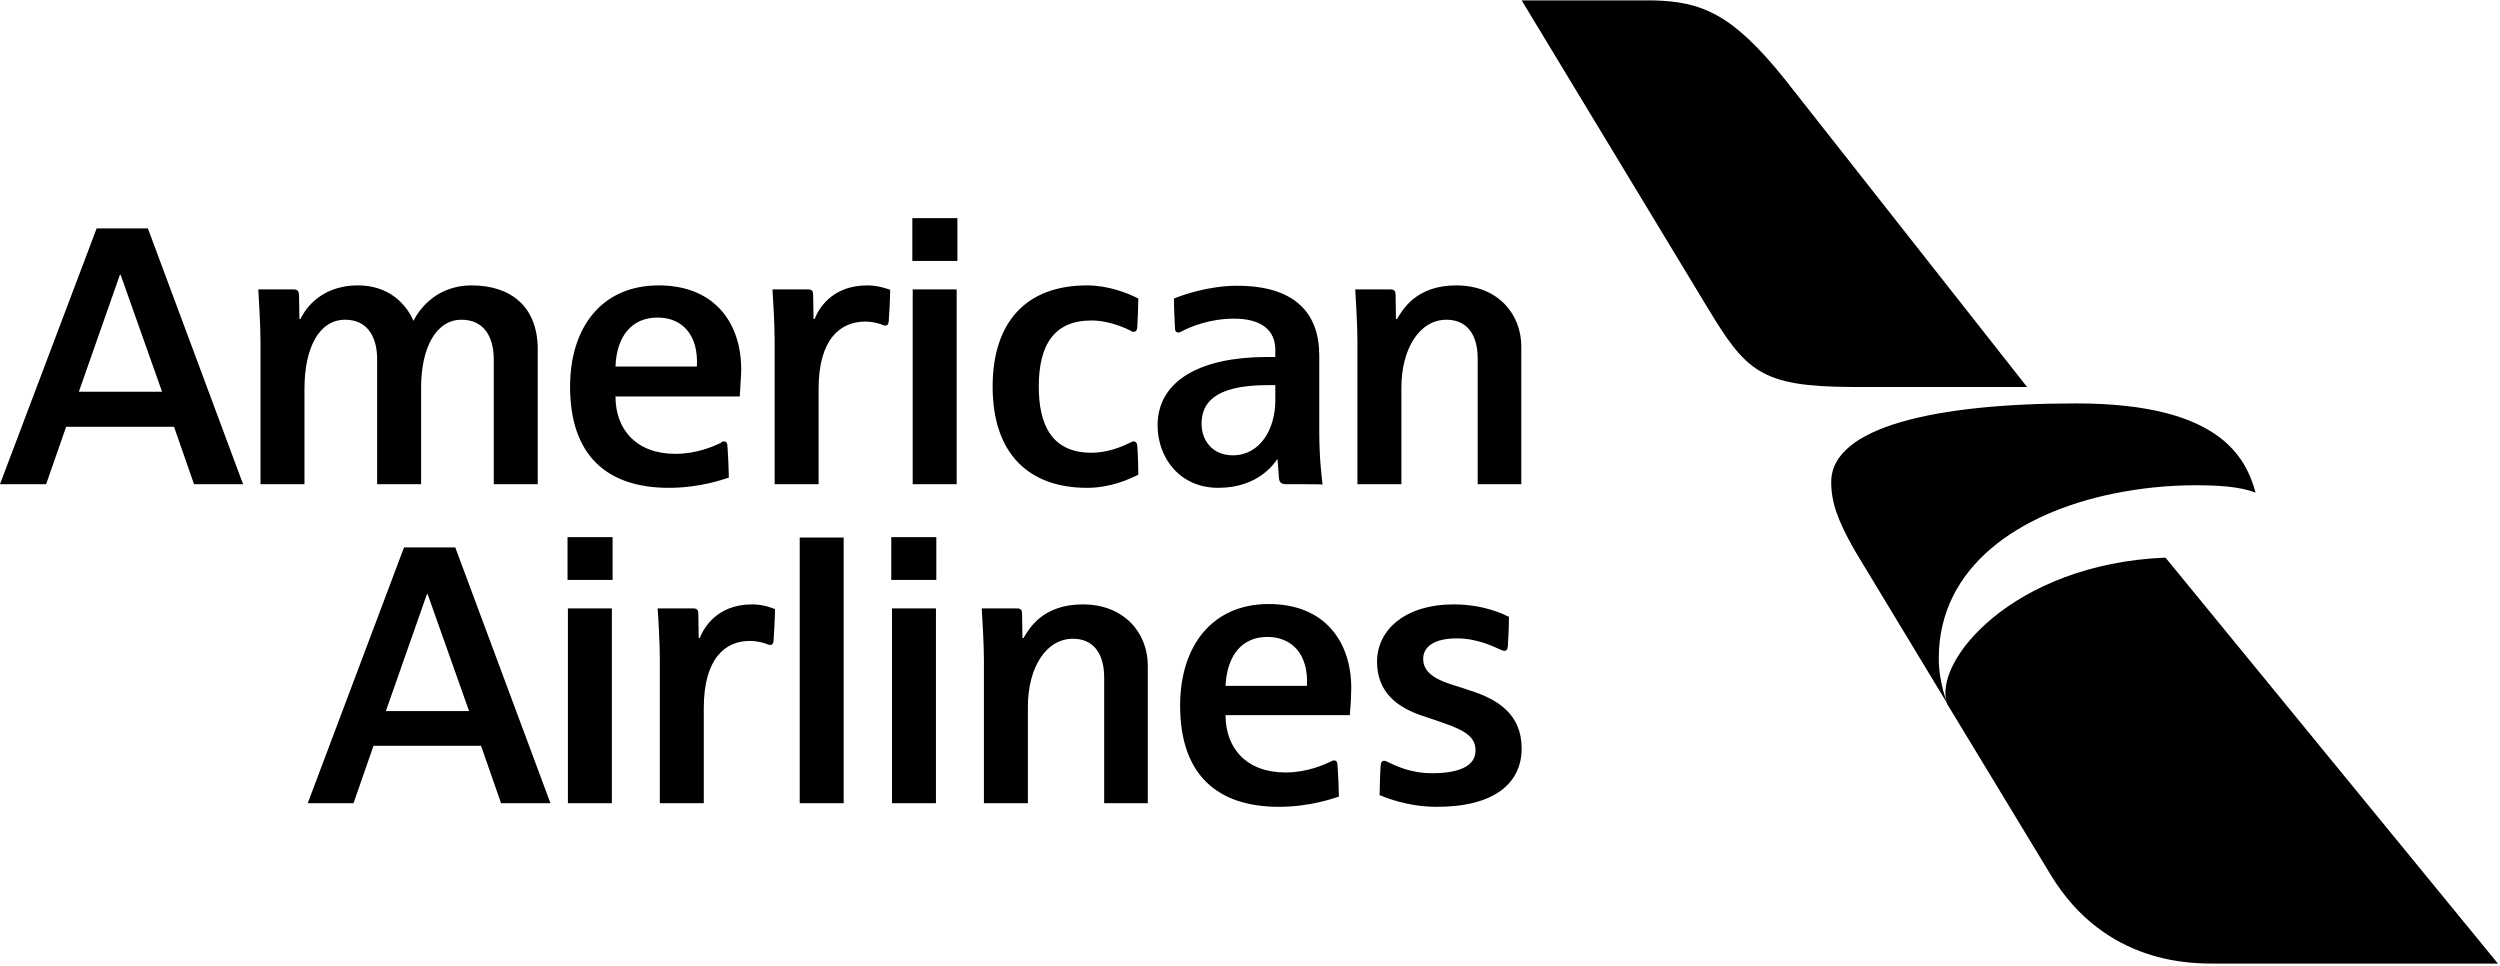 <?xml version="1.0" encoding="UTF-8"?> <svg xmlns="http://www.w3.org/2000/svg" width="189" height="73" viewBox="0 0 189 73" fill="none"><path d="M111.713 36.603V27.101C111.713 25.277 110.889 24.172 109.351 24.172C107.319 24.172 105.945 26.355 105.945 29.311V36.603H102.621C102.621 36.603 102.621 26.078 102.621 25.802C102.621 24.614 102.512 22.874 102.457 21.88C102.457 21.88 104.022 21.88 105.121 21.88C105.423 21.88 105.506 22.018 105.506 22.294C105.506 22.598 105.533 24.117 105.533 24.117H105.616C106.028 23.427 107.044 21.576 110.093 21.576C113.252 21.576 115.01 23.758 115.01 26.189V36.603H111.713ZM85.728 33.371C85.811 33.371 85.948 33.427 85.976 33.675C86.031 34.366 86.058 35.526 86.058 35.885C85.399 36.217 83.971 36.88 82.185 36.88C77.763 36.88 75.043 34.283 75.043 29.228C75.043 24.476 77.46 21.576 82.185 21.576C83.751 21.576 85.207 22.128 86.058 22.57C86.058 23.095 86.003 24.283 85.976 24.78C85.948 24.974 85.866 25.084 85.728 25.084C85.591 25.084 85.536 25.056 85.481 25.001C84.41 24.476 83.394 24.228 82.515 24.228C79.686 24.228 78.532 26.078 78.532 29.228C78.532 32.045 79.466 34.228 82.515 34.228C83.668 34.228 84.74 33.813 85.399 33.482C85.564 33.399 85.591 33.371 85.728 33.371ZM97.21 36.603C96.936 36.603 96.716 36.521 96.688 36.134C96.661 35.664 96.579 34.725 96.579 34.725H96.551C96.359 35.001 95.15 36.88 92.101 36.88C89.189 36.88 87.514 34.614 87.514 32.156C87.514 28.73 90.838 26.99 95.754 26.99C95.782 26.99 96.414 26.99 96.414 26.99V26.465C96.414 24.918 95.315 24.09 93.282 24.09C91.442 24.09 89.931 24.725 89.327 25.056C89.299 25.084 89.189 25.139 89.08 25.139C88.942 25.139 88.832 25.056 88.832 24.863C88.805 24.311 88.75 23.261 88.75 22.57C89.354 22.322 91.332 21.603 93.529 21.603C97.87 21.603 99.737 23.648 99.737 26.88V32.626C99.737 34.725 99.93 36.079 99.984 36.631C100.012 36.603 97.457 36.603 97.21 36.603ZM96.414 29.117C96.414 29.117 95.919 29.117 95.837 29.117C91.662 29.117 90.838 30.581 90.838 32.045C90.838 33.261 91.634 34.421 93.2 34.421C95.287 34.421 96.414 32.404 96.414 30.277V29.117ZM54.744 33.371C54.937 33.371 54.992 33.537 54.992 33.703C55.046 34.338 55.101 35.747 55.101 36.106C54.744 36.217 52.959 36.88 50.569 36.88C45.9 36.88 43.098 34.449 43.098 29.228C43.098 24.753 45.487 21.576 49.8 21.576C54.003 21.576 56.035 24.393 56.035 27.929C56.035 28.344 55.98 29.034 55.925 29.974H46.531C46.531 32.487 48.124 34.311 51.063 34.311C52.684 34.311 53.975 33.73 54.497 33.482C54.552 33.399 54.607 33.371 54.744 33.371ZM46.531 27.708H52.684C52.822 25.333 51.585 24.007 49.718 24.007C47.74 24.007 46.614 25.443 46.531 27.708ZM37.329 36.603V27.183C37.329 25.498 36.615 24.172 34.885 24.172C32.962 24.172 31.836 26.299 31.836 29.283V36.603H28.512V27.156C28.512 25.609 27.88 24.172 26.095 24.172C24.117 24.172 23.018 26.299 23.018 29.393V36.603H19.695C19.695 36.603 19.695 27.294 19.695 25.885C19.695 24.504 19.557 22.543 19.53 21.88C19.53 21.88 21.26 21.88 22.194 21.88C22.497 21.88 22.579 21.99 22.606 22.294C22.606 22.681 22.634 24.117 22.634 24.117H22.716C22.909 23.703 24.007 21.576 27.056 21.576C29.913 21.576 30.984 23.62 31.259 24.255C31.534 23.703 32.77 21.576 35.654 21.576C38.62 21.576 40.653 23.178 40.653 26.41V36.603H37.329ZM61.886 29.421V36.603H58.562C58.562 36.603 58.562 26.686 58.562 25.664C58.562 24.614 58.453 22.625 58.398 21.88C58.398 21.88 59.853 21.88 61.089 21.88C61.392 21.88 61.474 22.018 61.474 22.294C61.474 22.736 61.502 24.117 61.502 24.117H61.584C61.831 23.482 62.792 21.576 65.567 21.576C66.473 21.576 67.187 21.88 67.297 21.907C67.297 22.543 67.215 23.924 67.187 24.311C67.16 24.559 67.05 24.614 66.94 24.614C66.83 24.614 66.775 24.587 66.72 24.559C66.501 24.476 66.034 24.311 65.374 24.311C63.534 24.338 61.886 25.609 61.886 29.421ZM69 36.603V21.88H72.324V36.603H69ZM68.973 19.725V16.493H72.379V19.725H68.973ZM14.668 36.603L13.157 32.266H4.999L3.488 36.603H0L7.307 17.266H11.18L18.376 36.603H14.668ZM9.119 20.774H9.065L5.961 29.614H12.251L9.119 20.774ZM108.637 60.996C112.95 60.996 115.037 59.228 115.037 56.576C115.037 53.979 113.197 52.874 111.247 52.239C110.697 52.046 110.148 51.88 109.626 51.714C108.28 51.272 107.593 50.692 107.593 49.808C107.593 48.897 108.417 48.261 110.148 48.261C111.686 48.261 112.95 48.897 113.444 49.117C113.526 49.145 113.609 49.2 113.746 49.2C113.856 49.2 113.966 49.145 113.993 48.869C114.021 48.372 114.076 47.488 114.076 46.631C113.664 46.438 112.208 45.692 109.873 45.692C106.302 45.692 104.105 47.571 104.105 50.029C104.105 52.405 105.725 53.51 107.538 54.118C107.95 54.256 108.719 54.504 109.159 54.67C111.027 55.305 111.549 55.858 111.549 56.742C111.549 57.902 110.34 58.455 108.252 58.455C106.549 58.455 105.368 57.819 104.901 57.598C104.819 57.571 104.764 57.515 104.627 57.515C104.379 57.515 104.379 57.847 104.379 57.902C104.352 58.068 104.297 59.587 104.297 60.112C104.654 60.25 106.357 60.996 108.637 60.996ZM100.864 57.488C101.056 57.488 101.111 57.654 101.111 57.819C101.166 58.455 101.221 59.864 101.221 60.223C100.864 60.333 99.078 60.996 96.688 60.996C92.019 60.996 89.217 58.565 89.217 53.344C89.217 48.869 91.607 45.664 95.919 45.664C100.149 45.664 102.155 48.51 102.155 52.018C102.155 52.432 102.127 53.123 102.045 54.062H92.65C92.65 56.576 94.244 58.399 97.183 58.399C98.803 58.399 100.094 57.819 100.616 57.571C100.671 57.543 100.726 57.488 100.864 57.488ZM92.65 51.852H98.803C98.941 49.477 97.677 48.151 95.809 48.151C93.887 48.151 92.76 49.559 92.65 51.852ZM83.476 60.72V51.217C83.476 49.394 82.652 48.289 81.114 48.289C79.081 48.289 77.708 50.471 77.708 53.427V60.72H74.384C74.384 60.72 74.384 50.195 74.384 49.891C74.384 48.703 74.274 46.963 74.219 45.996C74.219 45.996 75.785 45.996 76.884 45.996C77.186 45.996 77.268 46.134 77.268 46.41C77.268 46.714 77.296 48.233 77.296 48.233H77.378C77.79 47.543 78.806 45.692 81.856 45.692C85.014 45.692 86.772 47.874 86.772 50.305V60.72H83.476ZM53.206 53.537V60.72H49.882C49.882 60.72 49.882 50.803 49.882 49.781C49.882 48.731 49.773 46.714 49.718 45.996C49.718 45.996 51.173 45.996 52.41 45.996C52.712 45.996 52.794 46.134 52.794 46.41C52.794 46.852 52.822 48.233 52.822 48.233H52.904C53.151 47.598 54.112 45.692 56.859 45.692C57.766 45.692 58.453 45.996 58.59 46.051C58.59 46.687 58.507 48.068 58.48 48.455C58.453 48.703 58.343 48.758 58.233 48.758C58.123 48.758 58.068 48.731 58.013 48.703C57.793 48.62 57.326 48.455 56.667 48.455C54.854 48.455 53.206 49.753 53.206 53.537ZM63.781 60.72V40.637H60.458V60.72H63.781ZM42.933 60.72V45.996H46.257V60.72H42.933ZM42.905 43.841V40.609H46.312V43.841H42.905ZM67.435 60.72V45.996H70.758V60.72H67.435ZM67.38 43.841V40.609H70.786V43.841H67.38ZM37.879 60.72L36.368 56.383H28.237L26.727 60.72H23.266L30.545 41.383H34.418L41.614 60.72H37.879ZM32.33 44.919H32.275L29.171 53.758H35.462L32.33 44.919Z" fill="#000"></path><path d="M155.031 66.134C159.179 72.985 165.799 72.847 167.556 72.847H188.844L163.711 42.156C152.119 42.625 145.994 50.112 147.23 53.261L155.031 66.134Z" fill="#000"></path><path d="M156.954 30.498C146.351 30.498 138.44 32.266 138.44 36.438C138.44 37.957 138.907 39.311 140.226 41.631L147.257 53.261C147.23 53.206 146.571 51.659 146.571 49.78C146.571 42.764 152.751 38.758 159.755 37.322C161.788 36.907 163.876 36.686 165.936 36.686C167.666 36.686 169.26 36.769 170.523 37.239C169.781 34.587 167.831 30.498 156.954 30.498Z" fill="#000"></path><path d="M129.073 23.233C131.985 28.04 133.056 29.228 140.006 29.255C145.087 29.255 153.245 29.255 153.245 29.255L134.979 6.051C130.969 1.023 128.634 0.111 124.926 0.028H115.037L129.073 23.233Z" fill="#000"></path></svg> 